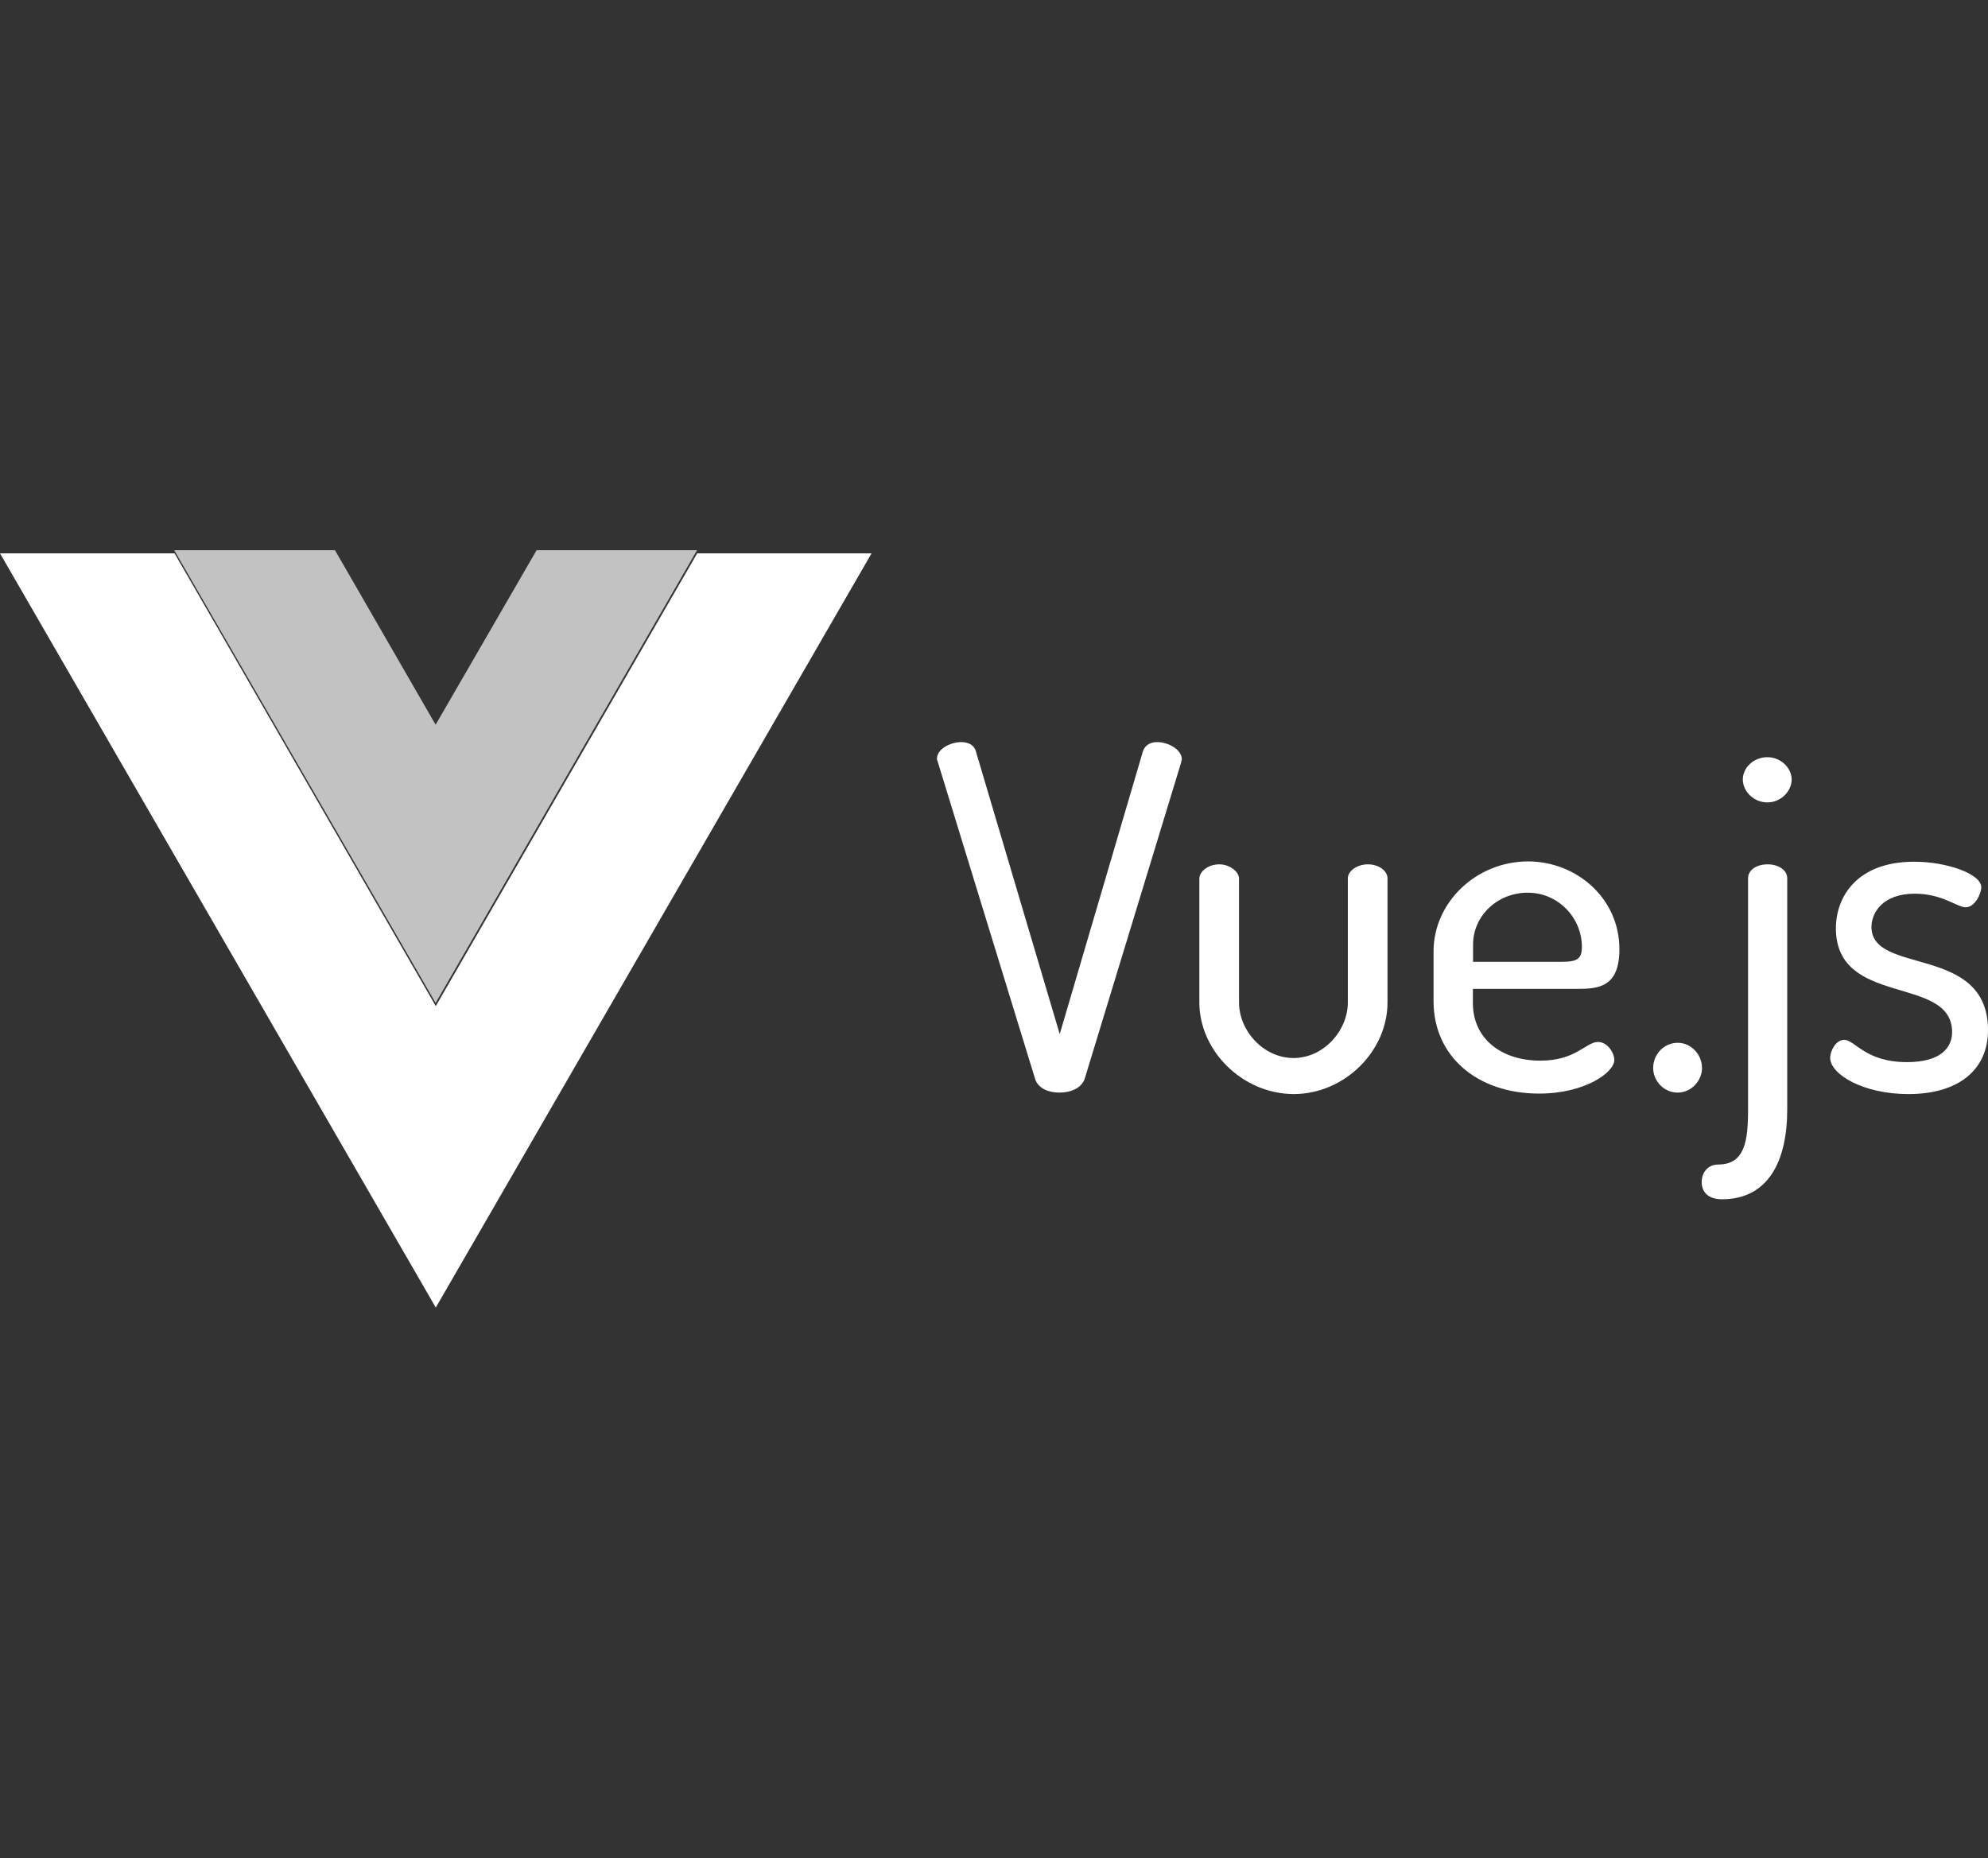 <?xml version="1.0" encoding="utf-8"?>
<!-- Generator: Adobe Illustrator 26.3.1, SVG Export Plug-In . SVG Version: 6.00 Build 0)  -->
<svg version="1.1" id="Ebene_1" xmlns="http://www.w3.org/2000/svg" xmlns:xlink="http://www.w3.org/1999/xlink" x="0px" y="0px"
	 viewBox="0 0 1213 1133.9" style="enable-background:new 0 0 1213 1133.9;" xml:space="preserve">
<rect x="0" y="0" width="1213" height="1133.9" fill="#333333" stroke="none"/>
<style type="text/css">
	.st0{fill:#FFFFFF;}
	.st1{opacity:0.7;fill:#FFFFFF;}
</style>
<g>
	<path class="st0" d="M106.5,337.7H0l265.9,460.3l265.9-460.3H425.4L265.9,614L106.5,337.7z M572.3,465.3c-0.2-0.8-0.6-1.4-0.6-2.2
		c0-6.1,8.3-10.2,14.8-10.2c4.3,0,7.9,1.8,8.9,5.5l51.2,172.7l50.8-172.7c1.4-3.9,4.7-5.5,8.7-5.5c6.9,0,15,4.7,15,10.4
		c0,0.6-0.4,1.2-0.4,2l-58.9,193.2c-2,5.5-8.3,8.3-15.4,8.3c-6.7,0-13-2.6-14.8-8.3L572.3,465.3z M731.8,611.8v-75.6
		c0-4.3,5.3-8.7,12.2-8.7c6.1,0,12,4.3,12,8.7v75.6c0,17.1,14.8,33.9,33.3,33.9c18.3,0,33.1-16.7,33.1-33.9V536
		c0-4.3,5.5-8.5,12.2-8.5c6.9,0,12,4.1,12,8.5v75.8c0,29.7-26.2,55.9-57.3,55.9C757.8,667.5,731.8,641.1,731.8,611.8z M988.1,579.3
		c0,23.2-12.8,24.2-25.8,24.2h-63.6v8.7c0,21.5,17.1,35.1,41.2,35.1c21.7,0,27.8-11.4,35.1-11.4c5.9,0,10,6.7,10,11
		c0,7.5-17.7,20.5-45.9,20.5c-37.8,0-64.4-22.8-64.4-56.3v-30.5c0-29.7,25.8-54.9,57.9-54.9C962.1,525.9,988.1,548.2,988.1,579.3z
		 M952.4,587c10.2,0,12.8-1.8,12.8-9.3c0-17.1-14-32.9-33.1-32.9c-18.3,0-33.3,14-33.3,31.7V587H952.4z M1038.5,651.8
		c0,7.9-6.7,15-14.8,15c-8.7,0-15-7.3-15-15c0-8.3,6.5-15.4,15-15.4C1031.8,636.4,1038.5,643.5,1038.5,651.8z M1090.5,536v141
		c0,32.3-12,54.9-39.8,54.9c-9.3,0-12.4-5.3-12.4-10.4c0-6.5,4.3-10.8,10-10.8c16.3,0,18.3-14.2,18.3-33.7V536c0-4.9,4.9-8.5,12-8.5
		C1085,527.5,1090.5,530.9,1090.5,536L1090.5,536z M1093.2,475.7c0,7.3-6.7,14-14.8,14c-8.3,0-15-6.7-15-14c0-7.3,6.7-13.6,15-13.6
		C1086.5,462.1,1093.2,468.6,1093.2,475.7z M1191.1,629.9c0-35.1-70.9-15-70.9-63.4c0-19.1,12.8-40.6,47.7-40.6
		c20.3,0,41,7.5,41,15.6c0,3.9-3.9,12.2-9.5,12.2c-5.3,0-14.2-8.3-31.1-8.3c-19.5,0-26.4,11.6-26.4,20.3c0,29.7,71.1,10.4,71.1,63
		c0,23.8-17.5,39-48.6,39c-27.8,0-47.7-12.2-47.7-22.1c0-4.3,3.5-11,8.5-11c6.7,0,12.8,13.6,38.4,13.6
		C1184.6,648.2,1191.1,639,1191.1,629.9z"/>
	<g id="vuejs">
		<path id="path18_1_" class="st1" d="M327.4,335.8l-61.6,106.5l-61.4-106.5h-98.1l159.5,276.3l159.5-276.3H327.4z"/>
	</g>
</g>
</svg>
